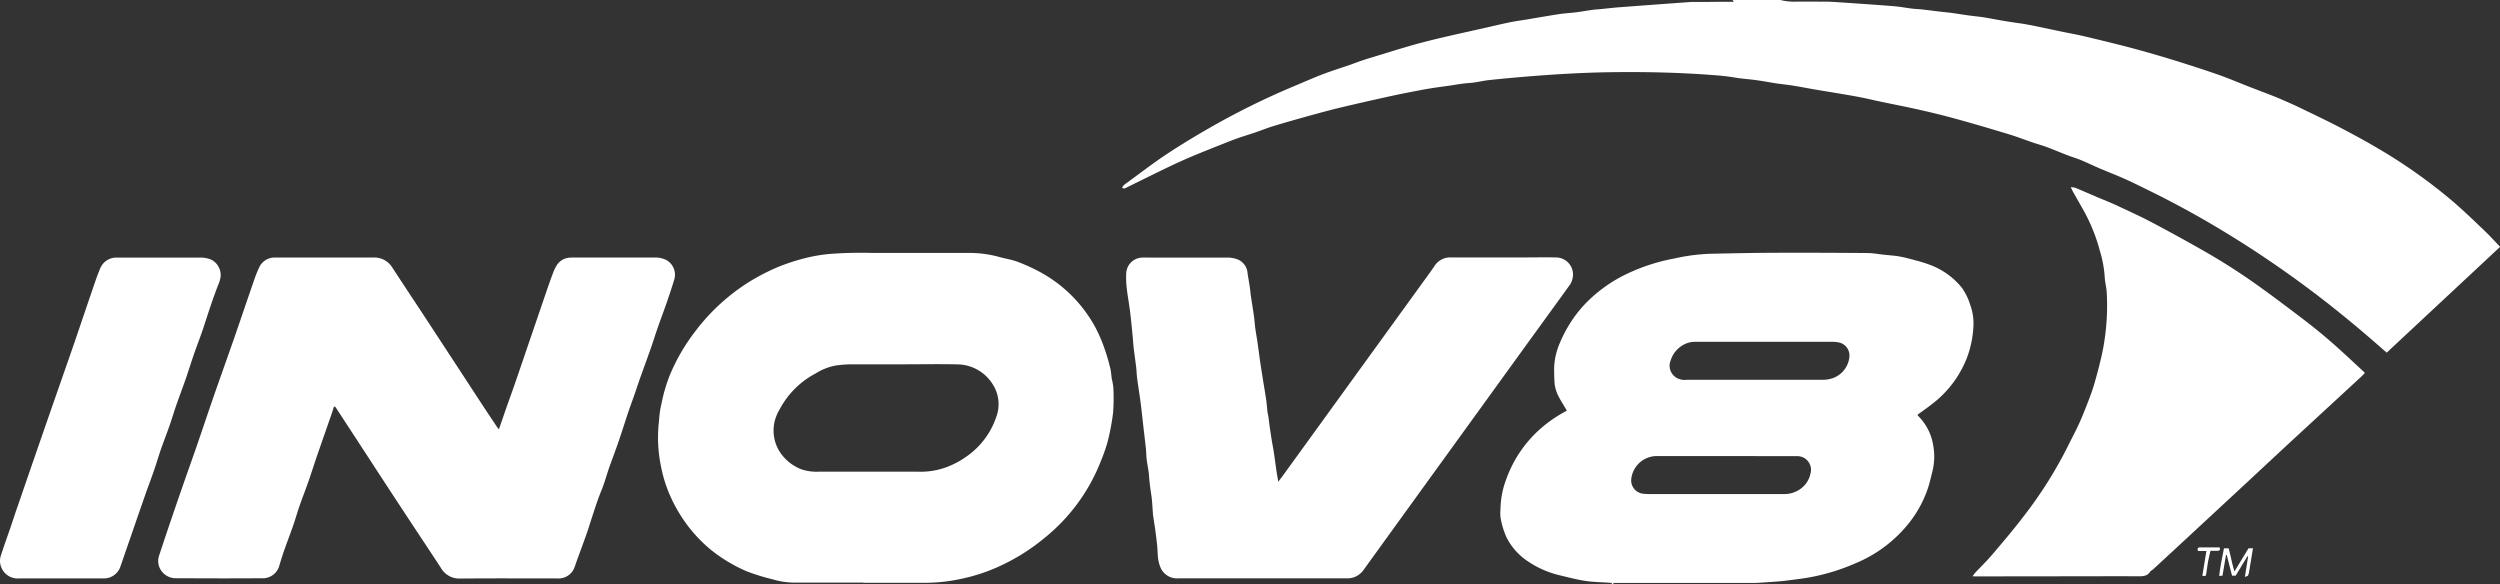 <svg xmlns="http://www.w3.org/2000/svg" width="106.653" height="24.935" viewBox="0 0 106.653 24.935">
  <rect x="0" y="0" width="106.653" height="24.935" fill="#333333" stroke="none"/>
  <g id="Artwork_1" data-name="Artwork 1" transform="translate(53.327 12.468)">
    <g id="Group_57906" data-name="Group 57906" transform="translate(-53.327 -12.468)">
      <path id="Path_75690" data-name="Path 75690" d="M210.663.073c.327.021.653.041.98.064.591.042,1.183.081,1.774.13.249.021.5.07.745.1.157.019.316.023.473.041.277.032.553.069.83.1.133.016.267.026.4.045.245.034.489.075.734.108.2.028.41.045.614.077.257.04.512.092.768.136.173.03.346.057.519.083s.336.046.5.075c.182.032.364.068.545.106.343.071.685.145,1.028.216.314.065.63.121.942.194q.841.2,1.679.411c.456.118.91.244,1.362.375s.91.272,1.362.417c.477.153.953.307,1.424.476.392.141.776.306,1.165.458.351.137.7.268,1.056.406.179.07.356.147.532.225.2.087.4.174.592.268.545.264,1.093.523,1.631.8.563.293,1.123.593,1.669.914A22.647,22.647,0,0,1,237.2,8.56c.478.407.929.845,1.384,1.278.227.215.436.449.669.692l-4.838,4.514c-.075-.065-.149-.128-.221-.192-1.013-.892-2.055-1.751-3.137-2.556a45.28,45.28,0,0,0-3.761-2.524q-1.5-.9-3.064-1.665c-.347-.171-.694-.344-1.048-.5s-.693-.285-1.037-.433c-.259-.11-.512-.235-.772-.343-.189-.078-.386-.135-.577-.208-.29-.111-.576-.234-.868-.343-.212-.079-.431-.139-.645-.212-.333-.113-.661-.242-1-.344-.708-.215-1.418-.425-2.132-.623q-.791-.22-1.592-.4c-.584-.134-1.172-.247-1.758-.37-.267-.056-.531-.121-.8-.174-.29-.057-.583-.106-.874-.156-.372-.063-.745-.122-1.118-.186-.291-.05-.581-.107-.872-.155-.247-.04-.5-.067-.742-.1-.287-.044-.572-.1-.859-.139-.242-.034-.486-.053-.728-.083-.161-.02-.321-.053-.483-.073q-.265-.033-.531-.054c-1.541-.122-3.085-.155-4.63-.129-1.18.02-2.358.093-3.534.191-.5.042-1,.088-1.505.142-.221.024-.44.075-.661.106-.15.021-.3.025-.453.044-.193.025-.384.06-.577.088-.221.032-.444.059-.664.093s-.441.071-.66.114c-.417.081-.834.162-1.248.253-.707.156-1.413.315-2.117.484-.459.11-.915.236-1.371.362-.484.134-.967.271-1.448.417-.262.08-.516.184-.775.272s-.5.158-.745.245c-.226.08-.448.168-.67.257-.429.171-.859.34-1.284.519q-.516.218-1.022.462c-.575.276-1.145.56-1.718.841-.075.037-.145.1-.246.042.041-.121.151-.175.239-.24.562-.412,1.115-.837,1.7-1.223s1.188-.749,1.8-1.1a32.536,32.536,0,0,1,3.676-1.809c.38-.16.758-.328,1.143-.475s.774-.267,1.16-.4c.155-.054.308-.114.463-.167q.2-.07.405-.131c.76-.227,1.515-.476,2.283-.674.918-.237,1.847-.431,2.771-.642.309-.071.617-.145.927-.207.238-.048.479-.079.718-.119.448-.075.9-.155,1.345-.223.241-.037.485-.047.727-.078s.476-.074.715-.107c.11-.015.221-.019.332-.03.268-.026.535-.059.8-.079q1.549-.117,3.1-.229h.741l.511-.005h.536L206.51,0h2.039a2.454,2.454,0,0,0,.749.067l.44,0Z" transform="translate(-132.596)" fill="#fff"/>
      <path id="Path_75691" data-name="Path 75691" d="M246.043,54.823l.007-.068-.148-.009c-.332-.024-.668-.025-1-.078-.391-.063-.776-.165-1.162-.258a4.128,4.128,0,0,1-1.28-.578,2.671,2.671,0,0,1-.893-.993,3.334,3.334,0,0,1-.269-.88,1.8,1.8,0,0,1,0-.367,3.668,3.668,0,0,1,.241-1.25,5.2,5.2,0,0,1,1.373-2.083,5.563,5.563,0,0,1,1.109-.792l.107-.062-.087-.147c-.1-.164-.2-.323-.284-.493a1.553,1.553,0,0,1-.16-.623c-.008-.209-.016-.418-.009-.627a2.907,2.907,0,0,1,.236-.984,5.586,5.586,0,0,1,.472-.9,5.374,5.374,0,0,1,.576-.741,6.118,6.118,0,0,1,1.814-1.317,8.08,8.08,0,0,1,2.021-.656,8.274,8.274,0,0,1,1.45-.2c.932-.021,1.865-.041,2.8-.045,1.328-.005,2.657,0,3.985.011.237,0,.475.046.712.072s.447.036.667.075c.237.043.469.108.7.17a5.216,5.216,0,0,1,.534.164,3.16,3.16,0,0,1,1.43,1.007,2.567,2.567,0,0,1,.343.7,2.33,2.33,0,0,1,.143.971,4.411,4.411,0,0,1-.258,1.265,4.549,4.549,0,0,1-1.456,1.98c-.216.172-.445.328-.675.5.03.034.055.068.085.1a2.23,2.23,0,0,1,.576,1.126,2.669,2.669,0,0,1-.035,1.248c-.059.232-.111.464-.188.691a4.909,4.909,0,0,1-.813,1.47,5.676,5.676,0,0,1-2.237,1.684,8.852,8.852,0,0,1-2.016.618c-.3.052-.6.087-.9.126-.411.054-.822.069-1.232.1-.074.005-.148.006-.222.006h-5.876l-.111,0,0,.067Zm4.878-5.479h-.648c-.759,0-1.519,0-2.279,0a1.1,1.1,0,0,0-1.119.977.571.571,0,0,0,.506.629,2.013,2.013,0,0,0,.24.015h1.612q2.066,0,4.131,0a1.17,1.17,0,0,0,.729-.219,1.058,1.058,0,0,0,.425-.644.582.582,0,0,0-.559-.754c-.08,0-.16,0-.241,0Zm1.186-3.252h2.909a1.4,1.4,0,0,0,.45-.069,1.071,1.071,0,0,0,.716-.918.57.57,0,0,0-.377-.588,1.158,1.158,0,0,0-.306-.046q-2.937,0-5.874,0a.985.985,0,0,0-.36.054,1.15,1.15,0,0,0-.707.733.6.6,0,0,0,.254.751.7.7,0,0,0,.423.082Z" transform="translate(-177.284 -29.888)" fill="#fff"/>
      <path id="Path_75692" data-name="Path 75692" d="M114.594,54.74q-1.493,0-2.985,0a3.294,3.294,0,0,1-.894-.142,8.716,8.716,0,0,1-1.1-.34,6.653,6.653,0,0,1-1.54-.928,6.2,6.2,0,0,1-1.506-1.851,5.852,5.852,0,0,1-.615-1.731,5.992,5.992,0,0,1-.092-1.774c.018-.175.029-.35.053-.524.016-.124.046-.247.072-.37a6.743,6.743,0,0,1,.382-1.266,8.257,8.257,0,0,1,1.041-1.776,8.6,8.6,0,0,1,2.378-2.167,9.38,9.38,0,0,1,1.175-.6,8.919,8.919,0,0,1,1.26-.4,6.5,6.5,0,0,1,.989-.155,17.283,17.283,0,0,1,1.738-.04c1.39,0,2.781,0,4.171,0a4.895,4.895,0,0,1,1.3.18c.252.07.515.108.758.2a7.908,7.908,0,0,1,.919.417,5.86,5.86,0,0,1,2.412,2.413,6.6,6.6,0,0,1,.392.931,7.67,7.67,0,0,1,.227.788c.036.145.041.3.064.447a2.641,2.641,0,0,1,.065.357,8.433,8.433,0,0,1-.011,1.09,9.943,9.943,0,0,1-.241,1.265,8.1,8.1,0,0,1-.287.811,7.883,7.883,0,0,1-2.433,3.29,8.593,8.593,0,0,1-1.962,1.212,7.663,7.663,0,0,1-1.591.51,7.208,7.208,0,0,1-1.625.161c-.84,0-1.681,0-2.521,0Zm1.653-9.312h0c-.735,0-1.47,0-2.2,0a5.313,5.313,0,0,0-.622.05,2.462,2.462,0,0,0-.876.345,3.661,3.661,0,0,0-1.522,1.519,1.826,1.826,0,0,0-.232.585,1.7,1.7,0,0,0,.2,1.182,1.922,1.922,0,0,0,.959.8,2.047,2.047,0,0,0,.726.1q2.131,0,4.262,0a3.153,3.153,0,0,0,1.142-.173,3.627,3.627,0,0,0,.862-.442,3.357,3.357,0,0,0,1.306-1.687,1.567,1.567,0,0,0-.149-1.442,1.8,1.8,0,0,0-1.514-.835C117.8,45.413,117.025,45.428,116.247,45.428Z" transform="translate(-77.762 -29.886)" fill="#fff"/>
      <path id="Path_75693" data-name="Path 75693" d="M32.944,47.77c-.038.117-.074.234-.114.35-.224.644-.45,1.287-.671,1.931-.1.3-.195.6-.3.9-.121.346-.256.689-.377,1.035-.1.286-.182.577-.281.863-.122.353-.257.7-.381,1.053-.072.206-.137.414-.2.623a.735.735,0,0,1-.783.567c-1.205.011-2.41.005-3.615,0a.753.753,0,0,1-.738-.5.724.724,0,0,1,0-.467c.129-.391.258-.782.39-1.171q.289-.852.583-1.7c.22-.633.447-1.265.666-1.9.238-.69.468-1.383.707-2.072.275-.791.559-1.578.834-2.369.294-.845.579-1.693.872-2.539a5.051,5.051,0,0,1,.22-.548.72.72,0,0,1,.65-.415c.055,0,.111,0,.167,0,1.347,0,2.695,0,4.042,0a.9.9,0,0,1,.829.444c.5.771,1.01,1.532,1.513,2.3q1.179,1.8,2.355,3.6c.192.293.388.584.582.875.023.035.051.066.086.11.106-.307.206-.6.308-.893.141-.4.288-.8.427-1.208.219-.634.433-1.27.65-1.9q.333-.978.668-1.955c.083-.242.168-.484.26-.723a1.74,1.74,0,0,1,.155-.321A.7.7,0,0,1,43,41.416c.055-.005.111-.005.167-.005,1.162,0,2.324,0,3.485,0a1.029,1.029,0,0,1,.458.1.718.718,0,0,1,.362.8c-.1.34-.214.675-.329,1.01s-.251.69-.372,1.037c-.115.329-.219.663-.334.992-.144.409-.295.815-.44,1.224-.075.21-.143.423-.216.633-.092.264-.191.526-.28.792-.139.413-.268.829-.409,1.241-.127.371-.267.738-.4,1.109-.117.337-.208.684-.344,1.012-.154.374-.276.758-.4,1.14-.073.218-.137.438-.213.655-.152.43-.311.858-.466,1.286a2.083,2.083,0,0,1-.1.269.722.722,0,0,1-.593.389,1.863,1.863,0,0,1-.2,0c-1.347,0-2.695-.007-4.042.005a.9.9,0,0,1-.824-.447c-.507-.779-1.025-1.551-1.535-2.328q-.7-1.064-1.395-2.131l-1.534-2.352c-.016-.025-.034-.048-.052-.072Z" transform="translate(-18.696 -30.424)" fill="#fff"/>
      <path id="Path_75694" data-name="Path 75694" d="M187.6,50.975c.126-.169.229-.3.328-.441l2.679-3.7,3.167-4.373c.165-.228.333-.454.49-.688a.793.793,0,0,1,.715-.369c1.038.005,2.077,0,3.115,0,.445,0,.89-.01,1.335,0a.73.73,0,0,1,.744.656.8.8,0,0,1-.18.579c-.178.25-.359.5-.54.747l-1.464,2.02-2.894,4q-1.925,2.659-3.847,5.319a.832.832,0,0,1-.724.368q-3.587,0-7.175,0a.763.763,0,0,1-.772-.466,1.454,1.454,0,0,1-.1-.378c-.025-.18-.022-.364-.04-.546-.021-.218-.051-.435-.078-.653-.01-.078-.023-.155-.035-.232-.022-.15-.045-.3-.067-.45-.005-.036,0-.073-.007-.11-.019-.231-.025-.464-.06-.693-.041-.276-.081-.551-.1-.831-.013-.235-.071-.467-.1-.7-.02-.158-.018-.319-.035-.478-.036-.338-.078-.675-.116-1.013-.036-.315-.068-.63-.109-.944-.045-.342-.1-.681-.147-1.023-.021-.157-.023-.316-.041-.472-.033-.282-.075-.563-.108-.845-.018-.151-.025-.3-.04-.455-.035-.351-.066-.7-.109-1.053s-.106-.681-.145-1.023a3.834,3.834,0,0,1-.024-.645.7.7,0,0,1,.7-.673c.117-.006.235,0,.352,0,1.082,0,2.163,0,3.245,0a1.223,1.223,0,0,1,.481.088.689.689,0,0,1,.4.592c.029.189.064.377.092.566.02.137.031.276.051.413.042.282.09.563.129.845.024.175.034.352.058.528s.056.345.082.518c.024.155.044.311.065.467.025.178.048.357.075.534.035.232.073.463.11.7.044.276.093.551.133.828.024.168.034.337.054.506.007.065.027.129.036.193.026.185.048.371.075.556.024.166.05.331.077.5.025.148.055.295.078.443.028.177.05.355.075.533q.032.225.065.449C187.567,50.748,187.583,50.84,187.6,50.975Z" transform="translate(-133.07 -30.421)" fill="#fff"/>
      <path id="Path_75695" data-name="Path 75695" d="M317.235,46.7a1.655,1.655,0,0,1,.107-.147c.247-.264.509-.517.743-.793.45-.529.9-1.059,1.322-1.612a17.976,17.976,0,0,0,1.867-2.947c.166-.336.343-.666.5-1.006.141-.309.266-.626.388-.943.1-.262.2-.527.277-.8.1-.357.2-.717.281-1.079.06-.257.112-.517.147-.778a9.81,9.81,0,0,0,.088-2.04c-.016-.212-.075-.421-.084-.633a4.819,4.819,0,0,0-.2-1.085,7.514,7.514,0,0,0-.621-1.6c-.173-.319-.357-.632-.535-.949-.029-.051-.05-.106-.09-.19a.908.908,0,0,1,.194.028c.319.133.636.271.954.407.269.115.543.22.808.344.518.242,1.039.479,1.544.746.8.426,1.6.863,2.391,1.32.58.337,1.149.7,1.7,1.078.682.472,1.346.971,2.008,1.471.477.36.95.727,1.4,1.117.509.437.995.9,1.49,1.355.017.016.032.035.056.061-.05.052-.094.1-.143.147q-1.46,1.348-2.921,2.695c-.626.578-1.248,1.16-1.872,1.74l-2.629,2.438q-.738.684-1.477,1.365c-.036.033-.091.05-.115.089-.134.214-.34.2-.555.2-.884-.006-1.768,0-2.651,0l-4.227.005Z" transform="translate(-233.082 -22.114)" fill="#fff"/>
      <path id="Path_75696" data-name="Path 75696" d="M2.568,55.1c-.581,0-1.162,0-1.743,0a.75.75,0,0,1-.774-.485.7.7,0,0,1-.017-.479c.137-.429.292-.852.438-1.279.1-.3.2-.61.309-.914q.416-1.212.835-2.423.457-1.32.918-2.639c.22-.633.443-1.265.661-1.9.239-.7.472-1.395.712-2.091.118-.343.228-.691.372-1.023a.736.736,0,0,1,.661-.454c.049,0,.1,0,.148,0,1.156,0,2.311,0,3.467,0a1.212,1.212,0,0,1,.463.091.742.742,0,0,1,.393.736,1.5,1.5,0,0,1-.08.284c-.234.589-.429,1.192-.624,1.795-.134.413-.295.818-.437,1.228-.117.336-.22.676-.336,1.011-.132.381-.276.758-.409,1.138-.1.285-.184.576-.284.861-.125.358-.264.712-.389,1.071-.1.295-.189.6-.291.891-.118.341-.248.679-.367,1.02-.262.751-.52,1.5-.78,2.254-.1.283-.194.568-.295.85A.743.743,0,0,1,4.4,55.1c-.612,0-1.224,0-1.835,0Z" transform="translate(0 -30.424)" fill="#fff"/>
      <path id="Path_75697" data-name="Path 75697" d="M357.6,89.339h-.153l-.226-.882-.031,0-.152.882-.137.013c.037-.4.13-.786.2-1.18h.2c.089.309.139.635.249.986l.6-.987h.189c-.055.338-.11.673-.166,1.007a.47.47,0,0,1-.046.153c-.014.025-.061.031-.133.062l.139-.873-.029-.011Z" transform="translate(-262.225 -64.78)" fill="#fff"/>
      <path id="Path_75698" data-name="Path 75698" d="M353.625,89.243l.174-1.063h-.362c-.031-.1-.008-.153.083-.153.282,0,.564,0,.844,0,.036.1,0,.146-.085.147h-.307c-.034.153-.072.3-.1.444-.032.184-.054.369-.083.553C353.778,89.25,353.774,89.249,353.625,89.243Z" transform="translate(-259.671 -64.675)" fill="#fff"/>
    </g>
  </g>
</svg>
